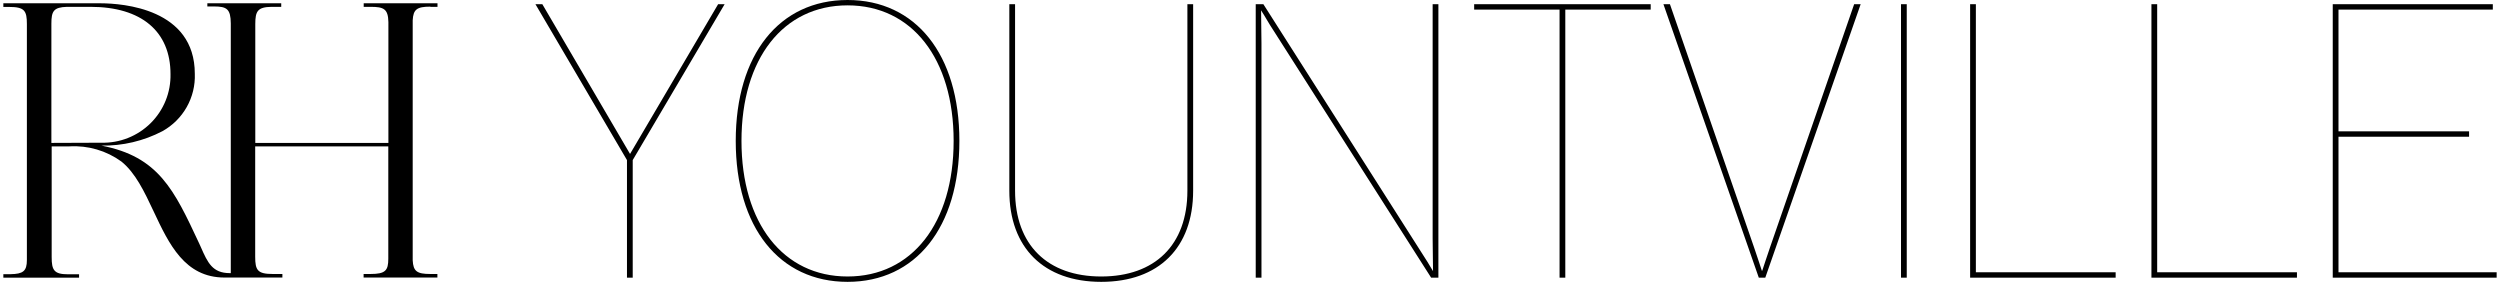<svg width="522" height="59" viewBox="0 0 522 59" fill="none" xmlns="http://www.w3.org/2000/svg">
<path d="M10.729 29.84V4.937C10.729 2.331 11.192 1.509 13.991 1.428H18.905C29.519 1.428 35.601 6.561 35.601 15.464C35.643 17.363 35.297 19.251 34.584 21.013C33.871 22.775 32.806 24.374 31.454 25.715C30.102 27.055 28.491 28.108 26.719 28.811C24.946 29.513 23.048 29.849 21.141 29.8L10.729 29.84ZM89.877 1.428H91.348V0.687H75.941V1.428H77.391C80.15 1.428 81.036 1.87 81.097 4.616V29.84H53.304V5.017C53.304 2.331 53.787 1.469 56.708 1.428H58.721V0.687H43.294V1.348H44.704C47.343 1.348 48.168 1.87 48.188 4.897V57.029H47.987C44.382 57.029 43.375 54.883 41.945 51.615L41.542 50.733C36.346 39.605 33.104 32.687 21.161 30.402C25.597 30.48 29.981 29.445 33.91 27.394C36.039 26.212 37.798 24.466 38.992 22.349C40.187 20.233 40.77 17.829 40.676 15.404C40.676 1.809 25.652 0.707 21.04 0.687H0.699V1.448H1.908C5.13 1.448 5.613 2.25 5.613 5.017V54.302C5.613 56.608 4.828 57.209 2.19 57.249H0.699V57.771V57.971H16.509V57.27H16.307C16.146 57.27 15.441 57.27 14.293 57.27H14.173C11.252 57.27 10.789 56.367 10.789 53.661V30.562H14.495C18.373 30.333 22.21 31.453 25.35 33.73C28.291 36.096 30.143 40.026 32.097 44.176C35.279 50.953 38.582 57.951 46.879 57.951H58.963V57.209H56.949C53.767 57.209 53.284 56.407 53.284 53.6V30.562H81.076V54.021C81.076 56.468 80.492 57.209 77.371 57.209H75.921V57.951H91.327V57.209H89.858C87.037 57.209 86.293 56.628 86.172 54.362V4.236C86.293 1.97 87.037 1.388 89.858 1.388" fill="black"/>
<path d="M130.912 57.971H132.112V33.423L151.302 0.88H149.943L131.552 32.144L113.241 0.88H111.802L130.912 33.423V57.971ZM176.97 58.851C191.203 58.851 200.319 47.496 200.319 29.425C200.319 11.354 191.203 0 176.97 0C162.737 0 153.622 11.354 153.622 29.425C153.622 47.496 162.737 58.851 176.97 58.851ZM176.97 57.731C163.537 57.731 154.821 46.617 154.821 29.425C154.821 12.234 163.537 1.119 176.97 1.119C190.404 1.119 199.119 12.234 199.119 29.425C199.119 46.617 190.404 57.731 176.97 57.731ZM229.937 58.851C241.931 58.851 249.128 51.734 249.128 39.82V0.88H247.928V39.82C247.928 51.174 241.132 57.731 229.937 57.731C218.743 57.731 211.946 51.174 211.946 39.82V0.88H210.747V39.82C210.747 51.734 217.943 58.851 229.937 58.851ZM262.195 57.971H263.395V9.035C263.395 6.717 263.315 4.478 263.315 2.159C264.194 3.518 264.914 4.878 265.873 6.317L298.817 57.971H300.336V0.88H299.137V49.815C299.137 52.054 299.217 54.373 299.217 56.612C298.417 55.252 297.777 54.213 296.738 52.614L263.794 0.88H262.195V57.971ZM325.636 57.971H326.835V1.999H344.666V0.88H307.805V1.999H325.636V57.971ZM367.235 57.971H368.594L388.504 0.88H387.145L369.553 51.734C369.074 53.093 367.954 56.532 367.954 56.532H367.874C367.874 56.532 366.755 53.093 366.275 51.734L348.684 0.88H347.325L367.235 57.971ZM396.93 57.971H398.129V0.88H396.93V57.971ZM411.362 57.971H441.747V56.852H412.561V0.88H411.362V57.971ZM449.219 57.971H479.604V56.852H450.419V0.88H449.219V57.971ZM487.077 57.971H521.3V56.852H488.276V28.546H515.543V27.426H488.276V1.999H520.5V0.88H487.077V57.971Z" fill="black"/>
</svg>
